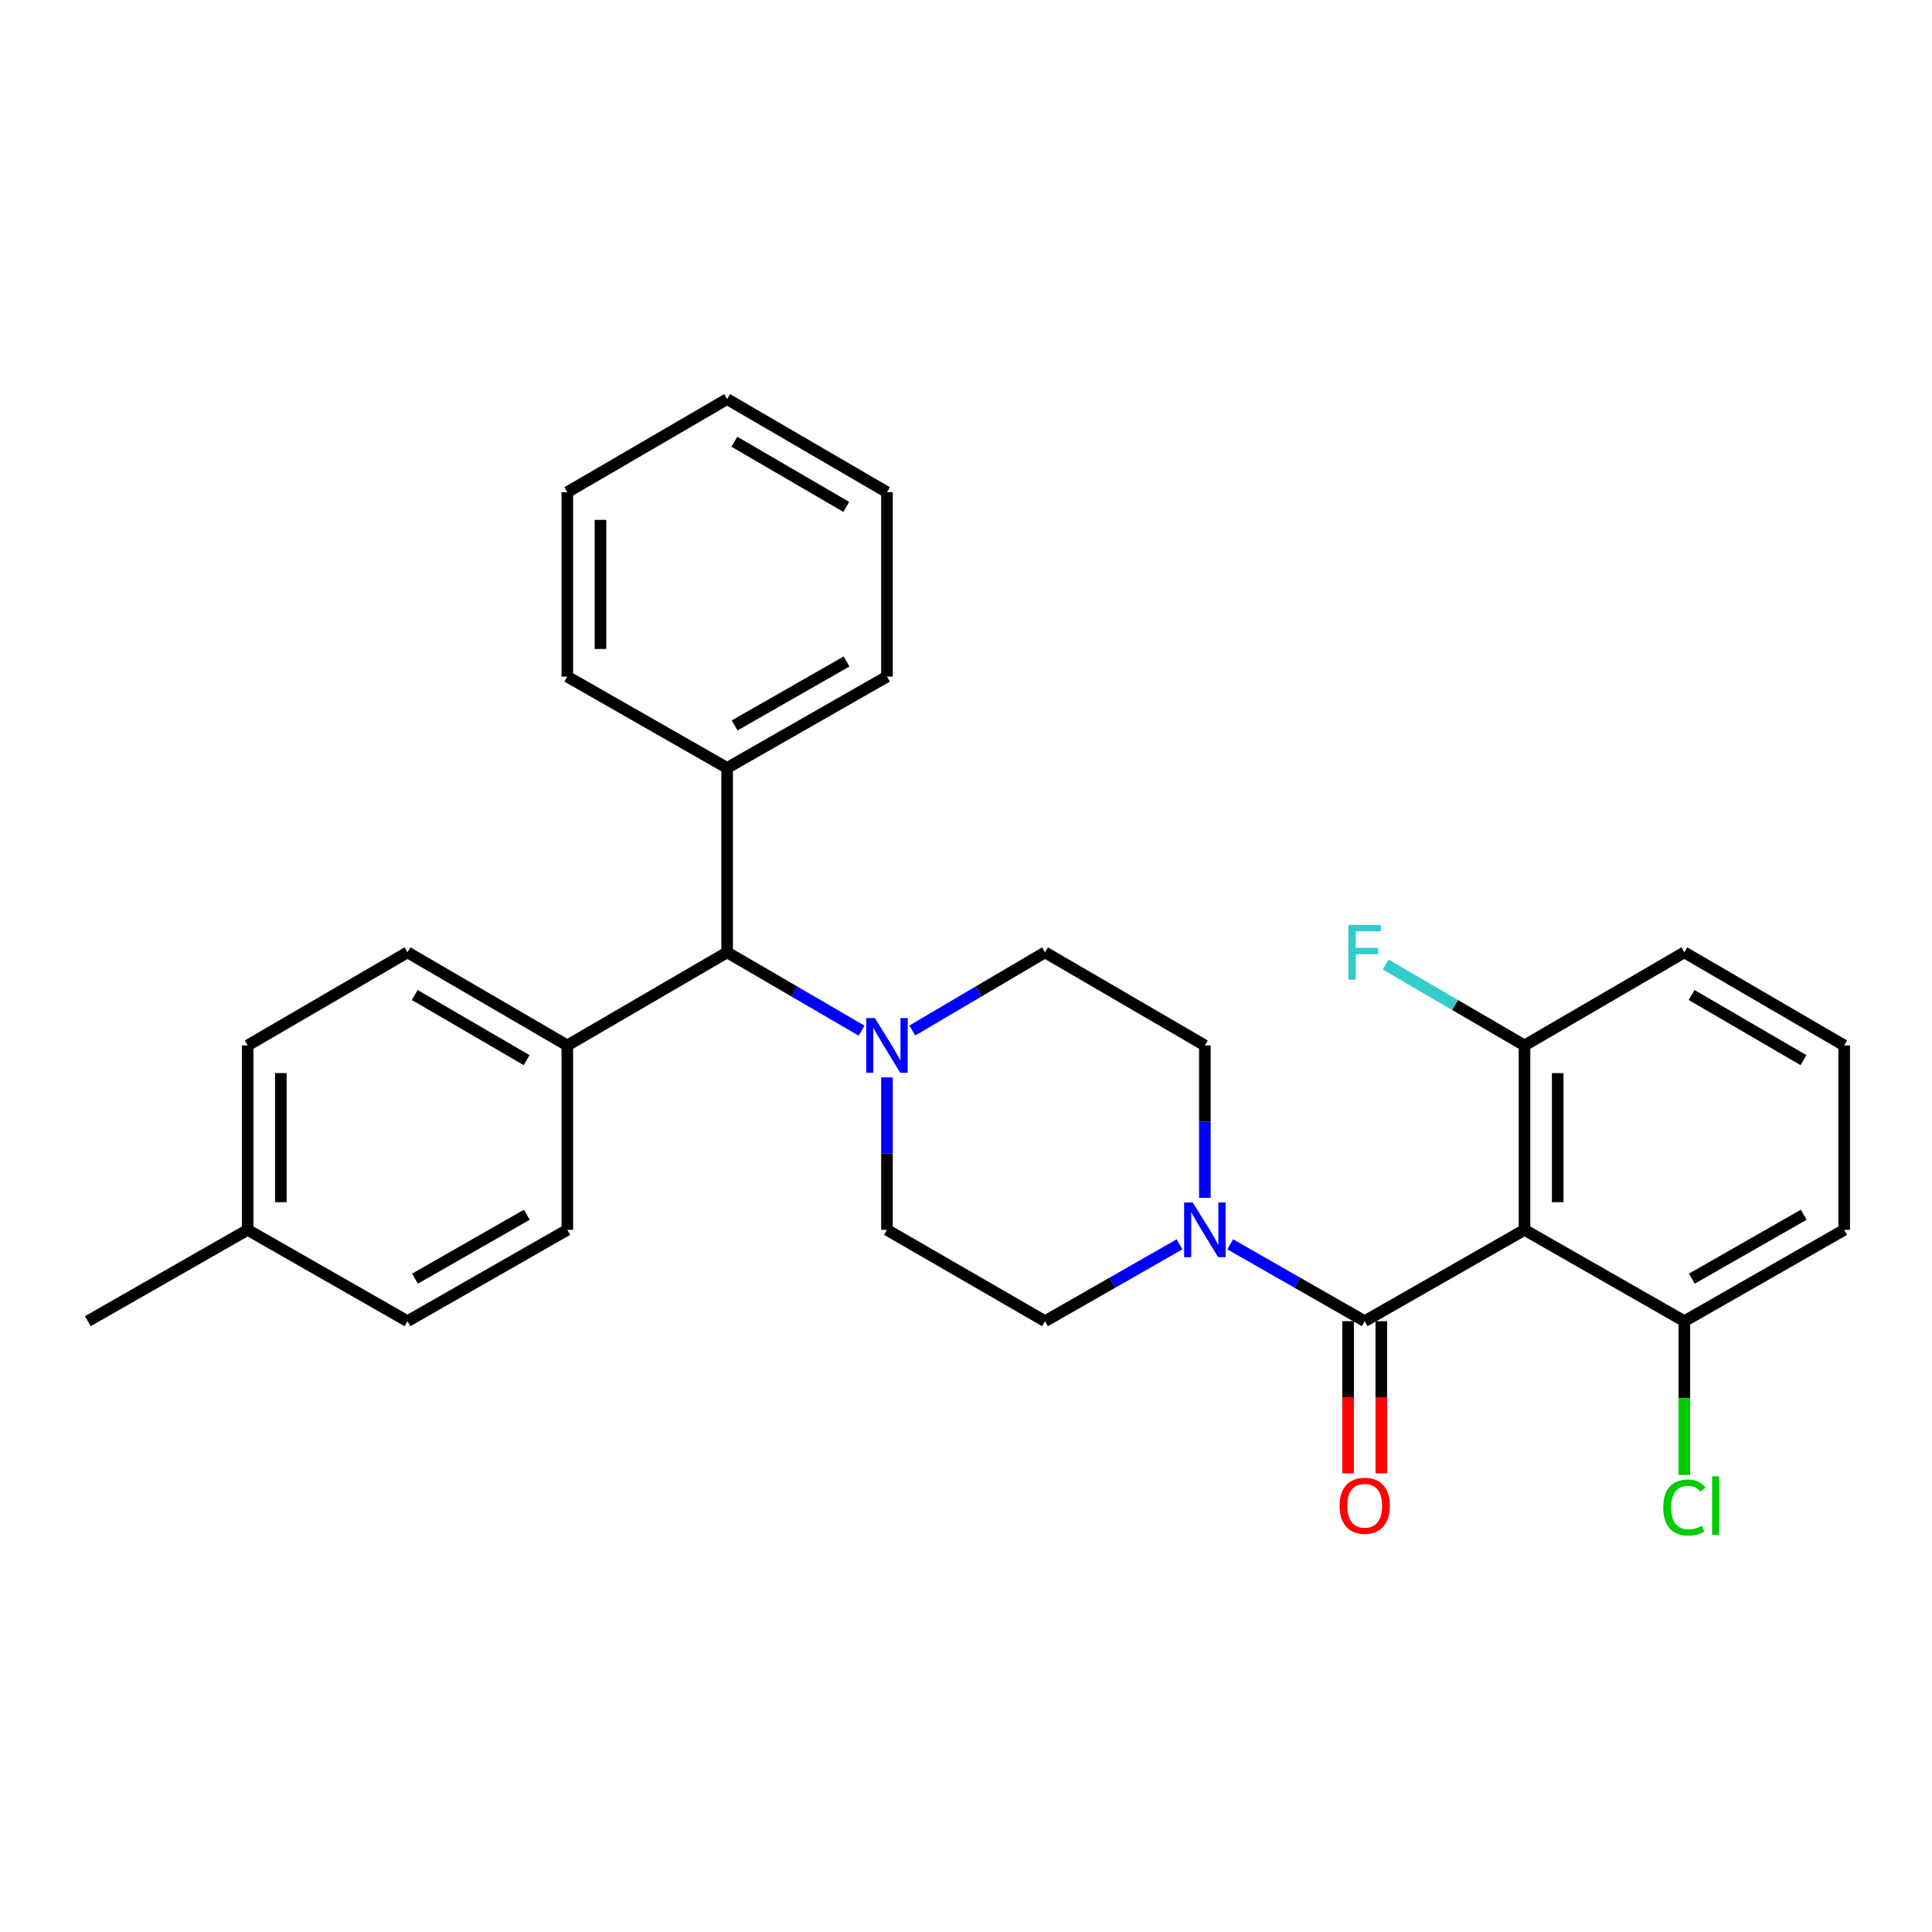 <?xml version='1.0' encoding='iso-8859-1'?>
<svg version='1.1' baseProfile='full'
              xmlns='http://www.w3.org/2000/svg'
                      xmlns:rdkit='http://www.rdkit.org/xml'
                      xmlns:xlink='http://www.w3.org/1999/xlink'
                  xml:space='preserve'
width='1000px' height='1000px' viewBox='0 0 1000 1000'>
<!-- END OF HEADER -->
<rect style='opacity:1.0;fill:#FFFFFF;stroke:none' width='1000' height='1000' x='0' y='0'> </rect>
<path class='bond-0' d='M 459.093,636.568 L 540.907,683.841' style='fill:none;fill-rule:evenodd;stroke:#000000;stroke-width:6px;stroke-linecap:butt;stroke-linejoin:miter;stroke-opacity:1' />
<path class='bond-1' d='M 459.093,636.568 L 459.093,597.115' style='fill:none;fill-rule:evenodd;stroke:#000000;stroke-width:6px;stroke-linecap:butt;stroke-linejoin:miter;stroke-opacity:1' />
<path class='bond-1' d='M 459.093,597.115 L 459.093,557.662' style='fill:none;fill-rule:evenodd;stroke:#0000FF;stroke-width:6px;stroke-linecap:butt;stroke-linejoin:miter;stroke-opacity:1' />
<path class='bond-2' d='M 540.907,683.841 L 575.71,663.953' style='fill:none;fill-rule:evenodd;stroke:#000000;stroke-width:6px;stroke-linecap:butt;stroke-linejoin:miter;stroke-opacity:1' />
<path class='bond-2' d='M 575.71,663.953 L 610.514,644.066' style='fill:none;fill-rule:evenodd;stroke:#0000FF;stroke-width:6px;stroke-linecap:butt;stroke-linejoin:miter;stroke-opacity:1' />
<path class='bond-3' d='M 623.636,620.022 L 623.636,580.569' style='fill:none;fill-rule:evenodd;stroke:#0000FF;stroke-width:6px;stroke-linecap:butt;stroke-linejoin:miter;stroke-opacity:1' />
<path class='bond-3' d='M 623.636,580.569 L 623.636,541.116' style='fill:none;fill-rule:evenodd;stroke:#000000;stroke-width:6px;stroke-linecap:butt;stroke-linejoin:miter;stroke-opacity:1' />
<path class='bond-4' d='M 636.758,644.066 L 671.562,663.953' style='fill:none;fill-rule:evenodd;stroke:#0000FF;stroke-width:6px;stroke-linecap:butt;stroke-linejoin:miter;stroke-opacity:1' />
<path class='bond-4' d='M 671.562,663.953 L 706.366,683.841' style='fill:none;fill-rule:evenodd;stroke:#000000;stroke-width:6px;stroke-linecap:butt;stroke-linejoin:miter;stroke-opacity:1' />
<path class='bond-5' d='M 623.636,541.116 L 540.907,492.936' style='fill:none;fill-rule:evenodd;stroke:#000000;stroke-width:6px;stroke-linecap:butt;stroke-linejoin:miter;stroke-opacity:1' />
<path class='bond-6' d='M 540.907,492.936 L 506.557,513.165' style='fill:none;fill-rule:evenodd;stroke:#000000;stroke-width:6px;stroke-linecap:butt;stroke-linejoin:miter;stroke-opacity:1' />
<path class='bond-6' d='M 506.557,513.165 L 472.207,533.393' style='fill:none;fill-rule:evenodd;stroke:#0000FF;stroke-width:6px;stroke-linecap:butt;stroke-linejoin:miter;stroke-opacity:1' />
<path class='bond-7' d='M 445.96,533.467 L 411.162,513.202' style='fill:none;fill-rule:evenodd;stroke:#0000FF;stroke-width:6px;stroke-linecap:butt;stroke-linejoin:miter;stroke-opacity:1' />
<path class='bond-7' d='M 411.162,513.202 L 376.364,492.936' style='fill:none;fill-rule:evenodd;stroke:#000000;stroke-width:6px;stroke-linecap:butt;stroke-linejoin:miter;stroke-opacity:1' />
<path class='bond-8' d='M 697.776,683.841 L 697.776,723.218' style='fill:none;fill-rule:evenodd;stroke:#000000;stroke-width:6px;stroke-linecap:butt;stroke-linejoin:miter;stroke-opacity:1' />
<path class='bond-8' d='M 697.776,723.218 L 697.776,762.596' style='fill:none;fill-rule:evenodd;stroke:#FF0000;stroke-width:6px;stroke-linecap:butt;stroke-linejoin:miter;stroke-opacity:1' />
<path class='bond-8' d='M 714.956,683.841 L 714.956,723.218' style='fill:none;fill-rule:evenodd;stroke:#000000;stroke-width:6px;stroke-linecap:butt;stroke-linejoin:miter;stroke-opacity:1' />
<path class='bond-8' d='M 714.956,723.218 L 714.956,762.596' style='fill:none;fill-rule:evenodd;stroke:#FF0000;stroke-width:6px;stroke-linecap:butt;stroke-linejoin:miter;stroke-opacity:1' />
<path class='bond-9' d='M 706.366,683.841 L 789.086,636.568' style='fill:none;fill-rule:evenodd;stroke:#000000;stroke-width:6px;stroke-linecap:butt;stroke-linejoin:miter;stroke-opacity:1' />
<path class='bond-10' d='M 376.364,492.936 L 293.634,541.116' style='fill:none;fill-rule:evenodd;stroke:#000000;stroke-width:6px;stroke-linecap:butt;stroke-linejoin:miter;stroke-opacity:1' />
<path class='bond-11' d='M 376.364,492.936 L 376.364,397.484' style='fill:none;fill-rule:evenodd;stroke:#000000;stroke-width:6px;stroke-linecap:butt;stroke-linejoin:miter;stroke-opacity:1' />
<path class='bond-12' d='M 293.634,541.116 L 210.914,492.936' style='fill:none;fill-rule:evenodd;stroke:#000000;stroke-width:6px;stroke-linecap:butt;stroke-linejoin:miter;stroke-opacity:1' />
<path class='bond-12' d='M 272.58,548.734 L 214.675,515.008' style='fill:none;fill-rule:evenodd;stroke:#000000;stroke-width:6px;stroke-linecap:butt;stroke-linejoin:miter;stroke-opacity:1' />
<path class='bond-13' d='M 293.634,541.116 L 293.634,636.568' style='fill:none;fill-rule:evenodd;stroke:#000000;stroke-width:6px;stroke-linecap:butt;stroke-linejoin:miter;stroke-opacity:1' />
<path class='bond-14' d='M 376.364,397.484 L 459.093,350.211' style='fill:none;fill-rule:evenodd;stroke:#000000;stroke-width:6px;stroke-linecap:butt;stroke-linejoin:miter;stroke-opacity:1' />
<path class='bond-14' d='M 380.25,375.477 L 438.161,342.386' style='fill:none;fill-rule:evenodd;stroke:#000000;stroke-width:6px;stroke-linecap:butt;stroke-linejoin:miter;stroke-opacity:1' />
<path class='bond-15' d='M 376.364,397.484 L 293.634,350.211' style='fill:none;fill-rule:evenodd;stroke:#000000;stroke-width:6px;stroke-linecap:butt;stroke-linejoin:miter;stroke-opacity:1' />
<path class='bond-16' d='M 459.093,350.211 L 459.093,254.759' style='fill:none;fill-rule:evenodd;stroke:#000000;stroke-width:6px;stroke-linecap:butt;stroke-linejoin:miter;stroke-opacity:1' />
<path class='bond-17' d='M 459.093,254.759 L 376.364,206.57' style='fill:none;fill-rule:evenodd;stroke:#000000;stroke-width:6px;stroke-linecap:butt;stroke-linejoin:miter;stroke-opacity:1' />
<path class='bond-17' d='M 438.037,262.376 L 380.126,228.644' style='fill:none;fill-rule:evenodd;stroke:#000000;stroke-width:6px;stroke-linecap:butt;stroke-linejoin:miter;stroke-opacity:1' />
<path class='bond-18' d='M 376.364,206.57 L 293.634,254.759' style='fill:none;fill-rule:evenodd;stroke:#000000;stroke-width:6px;stroke-linecap:butt;stroke-linejoin:miter;stroke-opacity:1' />
<path class='bond-19' d='M 293.634,254.759 L 293.634,350.211' style='fill:none;fill-rule:evenodd;stroke:#000000;stroke-width:6px;stroke-linecap:butt;stroke-linejoin:miter;stroke-opacity:1' />
<path class='bond-19' d='M 310.814,269.077 L 310.814,335.894' style='fill:none;fill-rule:evenodd;stroke:#000000;stroke-width:6px;stroke-linecap:butt;stroke-linejoin:miter;stroke-opacity:1' />
<path class='bond-20' d='M 210.914,492.936 L 128.184,541.116' style='fill:none;fill-rule:evenodd;stroke:#000000;stroke-width:6px;stroke-linecap:butt;stroke-linejoin:miter;stroke-opacity:1' />
<path class='bond-21' d='M 128.184,541.116 L 128.184,636.568' style='fill:none;fill-rule:evenodd;stroke:#000000;stroke-width:6px;stroke-linecap:butt;stroke-linejoin:miter;stroke-opacity:1' />
<path class='bond-21' d='M 145.364,555.434 L 145.364,622.25' style='fill:none;fill-rule:evenodd;stroke:#000000;stroke-width:6px;stroke-linecap:butt;stroke-linejoin:miter;stroke-opacity:1' />
<path class='bond-22' d='M 128.184,636.568 L 210.914,683.841' style='fill:none;fill-rule:evenodd;stroke:#000000;stroke-width:6px;stroke-linecap:butt;stroke-linejoin:miter;stroke-opacity:1' />
<path class='bond-23' d='M 128.184,636.568 L 45.455,683.841' style='fill:none;fill-rule:evenodd;stroke:#000000;stroke-width:6px;stroke-linecap:butt;stroke-linejoin:miter;stroke-opacity:1' />
<path class='bond-24' d='M 210.914,683.841 L 293.634,636.568' style='fill:none;fill-rule:evenodd;stroke:#000000;stroke-width:6px;stroke-linecap:butt;stroke-linejoin:miter;stroke-opacity:1' />
<path class='bond-24' d='M 214.798,661.834 L 272.702,628.743' style='fill:none;fill-rule:evenodd;stroke:#000000;stroke-width:6px;stroke-linecap:butt;stroke-linejoin:miter;stroke-opacity:1' />
<path class='bond-25' d='M 789.086,636.568 L 789.086,541.116' style='fill:none;fill-rule:evenodd;stroke:#000000;stroke-width:6px;stroke-linecap:butt;stroke-linejoin:miter;stroke-opacity:1' />
<path class='bond-25' d='M 806.266,622.25 L 806.266,555.434' style='fill:none;fill-rule:evenodd;stroke:#000000;stroke-width:6px;stroke-linecap:butt;stroke-linejoin:miter;stroke-opacity:1' />
<path class='bond-26' d='M 789.086,636.568 L 871.816,683.841' style='fill:none;fill-rule:evenodd;stroke:#000000;stroke-width:6px;stroke-linecap:butt;stroke-linejoin:miter;stroke-opacity:1' />
<path class='bond-27' d='M 789.086,541.116 L 871.816,492.936' style='fill:none;fill-rule:evenodd;stroke:#000000;stroke-width:6px;stroke-linecap:butt;stroke-linejoin:miter;stroke-opacity:1' />
<path class='bond-28' d='M 789.086,541.116 L 753.133,520.175' style='fill:none;fill-rule:evenodd;stroke:#000000;stroke-width:6px;stroke-linecap:butt;stroke-linejoin:miter;stroke-opacity:1' />
<path class='bond-28' d='M 753.133,520.175 L 717.179,499.234' style='fill:none;fill-rule:evenodd;stroke:#33CCCC;stroke-width:6px;stroke-linecap:butt;stroke-linejoin:miter;stroke-opacity:1' />
<path class='bond-29' d='M 871.816,683.841 L 954.545,636.568' style='fill:none;fill-rule:evenodd;stroke:#000000;stroke-width:6px;stroke-linecap:butt;stroke-linejoin:miter;stroke-opacity:1' />
<path class='bond-29' d='M 875.702,661.834 L 933.613,628.743' style='fill:none;fill-rule:evenodd;stroke:#000000;stroke-width:6px;stroke-linecap:butt;stroke-linejoin:miter;stroke-opacity:1' />
<path class='bond-30' d='M 871.816,683.841 L 871.816,723.648' style='fill:none;fill-rule:evenodd;stroke:#000000;stroke-width:6px;stroke-linecap:butt;stroke-linejoin:miter;stroke-opacity:1' />
<path class='bond-30' d='M 871.816,723.648 L 871.816,763.456' style='fill:none;fill-rule:evenodd;stroke:#00CC00;stroke-width:6px;stroke-linecap:butt;stroke-linejoin:miter;stroke-opacity:1' />
<path class='bond-31' d='M 871.816,492.936 L 954.545,541.116' style='fill:none;fill-rule:evenodd;stroke:#000000;stroke-width:6px;stroke-linecap:butt;stroke-linejoin:miter;stroke-opacity:1' />
<path class='bond-31' d='M 875.58,515.009 L 933.49,548.735' style='fill:none;fill-rule:evenodd;stroke:#000000;stroke-width:6px;stroke-linecap:butt;stroke-linejoin:miter;stroke-opacity:1' />
<path class='bond-32' d='M 954.545,636.568 L 954.545,541.116' style='fill:none;fill-rule:evenodd;stroke:#000000;stroke-width:6px;stroke-linecap:butt;stroke-linejoin:miter;stroke-opacity:1' />
<path  class='atom-2' d='M 617.376 622.408
L 626.656 637.408
Q 627.576 638.888, 629.056 641.568
Q 630.536 644.248, 630.616 644.408
L 630.616 622.408
L 634.376 622.408
L 634.376 650.728
L 630.496 650.728
L 620.536 634.328
Q 619.376 632.408, 618.136 630.208
Q 616.936 628.008, 616.576 627.328
L 616.576 650.728
L 612.896 650.728
L 612.896 622.408
L 617.376 622.408
' fill='#0000FF'/>
<path  class='atom-5' d='M 452.833 526.956
L 462.113 541.956
Q 463.033 543.436, 464.513 546.116
Q 465.993 548.796, 466.073 548.956
L 466.073 526.956
L 469.833 526.956
L 469.833 555.276
L 465.953 555.276
L 455.993 538.876
Q 454.833 536.956, 453.593 534.756
Q 452.393 532.556, 452.033 531.876
L 452.033 555.276
L 448.353 555.276
L 448.353 526.956
L 452.833 526.956
' fill='#0000FF'/>
<path  class='atom-7' d='M 693.366 779.382
Q 693.366 772.582, 696.726 768.782
Q 700.086 764.982, 706.366 764.982
Q 712.646 764.982, 716.006 768.782
Q 719.366 772.582, 719.366 779.382
Q 719.366 786.262, 715.966 790.182
Q 712.566 794.062, 706.366 794.062
Q 700.126 794.062, 696.726 790.182
Q 693.366 786.302, 693.366 779.382
M 706.366 790.862
Q 710.686 790.862, 713.006 787.982
Q 715.366 785.062, 715.366 779.382
Q 715.366 773.822, 713.006 771.022
Q 710.686 768.182, 706.366 768.182
Q 702.046 768.182, 699.686 770.982
Q 697.366 773.782, 697.366 779.382
Q 697.366 785.102, 699.686 787.982
Q 702.046 790.862, 706.366 790.862
' fill='#FF0000'/>
<path  class='atom-26' d='M 697.946 478.776
L 714.786 478.776
L 714.786 482.016
L 701.746 482.016
L 701.746 490.616
L 713.346 490.616
L 713.346 493.896
L 701.746 493.896
L 701.746 507.096
L 697.946 507.096
L 697.946 478.776
' fill='#33CCCC'/>
<path  class='atom-28' d='M 860.896 780.282
Q 860.896 773.242, 864.176 769.562
Q 867.496 765.842, 873.776 765.842
Q 879.616 765.842, 882.736 769.962
L 880.096 772.122
Q 877.816 769.122, 873.776 769.122
Q 869.496 769.122, 867.216 772.002
Q 864.976 774.842, 864.976 780.282
Q 864.976 785.882, 867.296 788.762
Q 869.656 791.642, 874.216 791.642
Q 877.336 791.642, 880.976 789.762
L 882.096 792.762
Q 880.616 793.722, 878.376 794.282
Q 876.136 794.842, 873.656 794.842
Q 867.496 794.842, 864.176 791.082
Q 860.896 787.322, 860.896 780.282
' fill='#00CC00'/>
<path  class='atom-28' d='M 886.176 764.122
L 889.856 764.122
L 889.856 794.482
L 886.176 794.482
L 886.176 764.122
' fill='#00CC00'/>
</svg>
